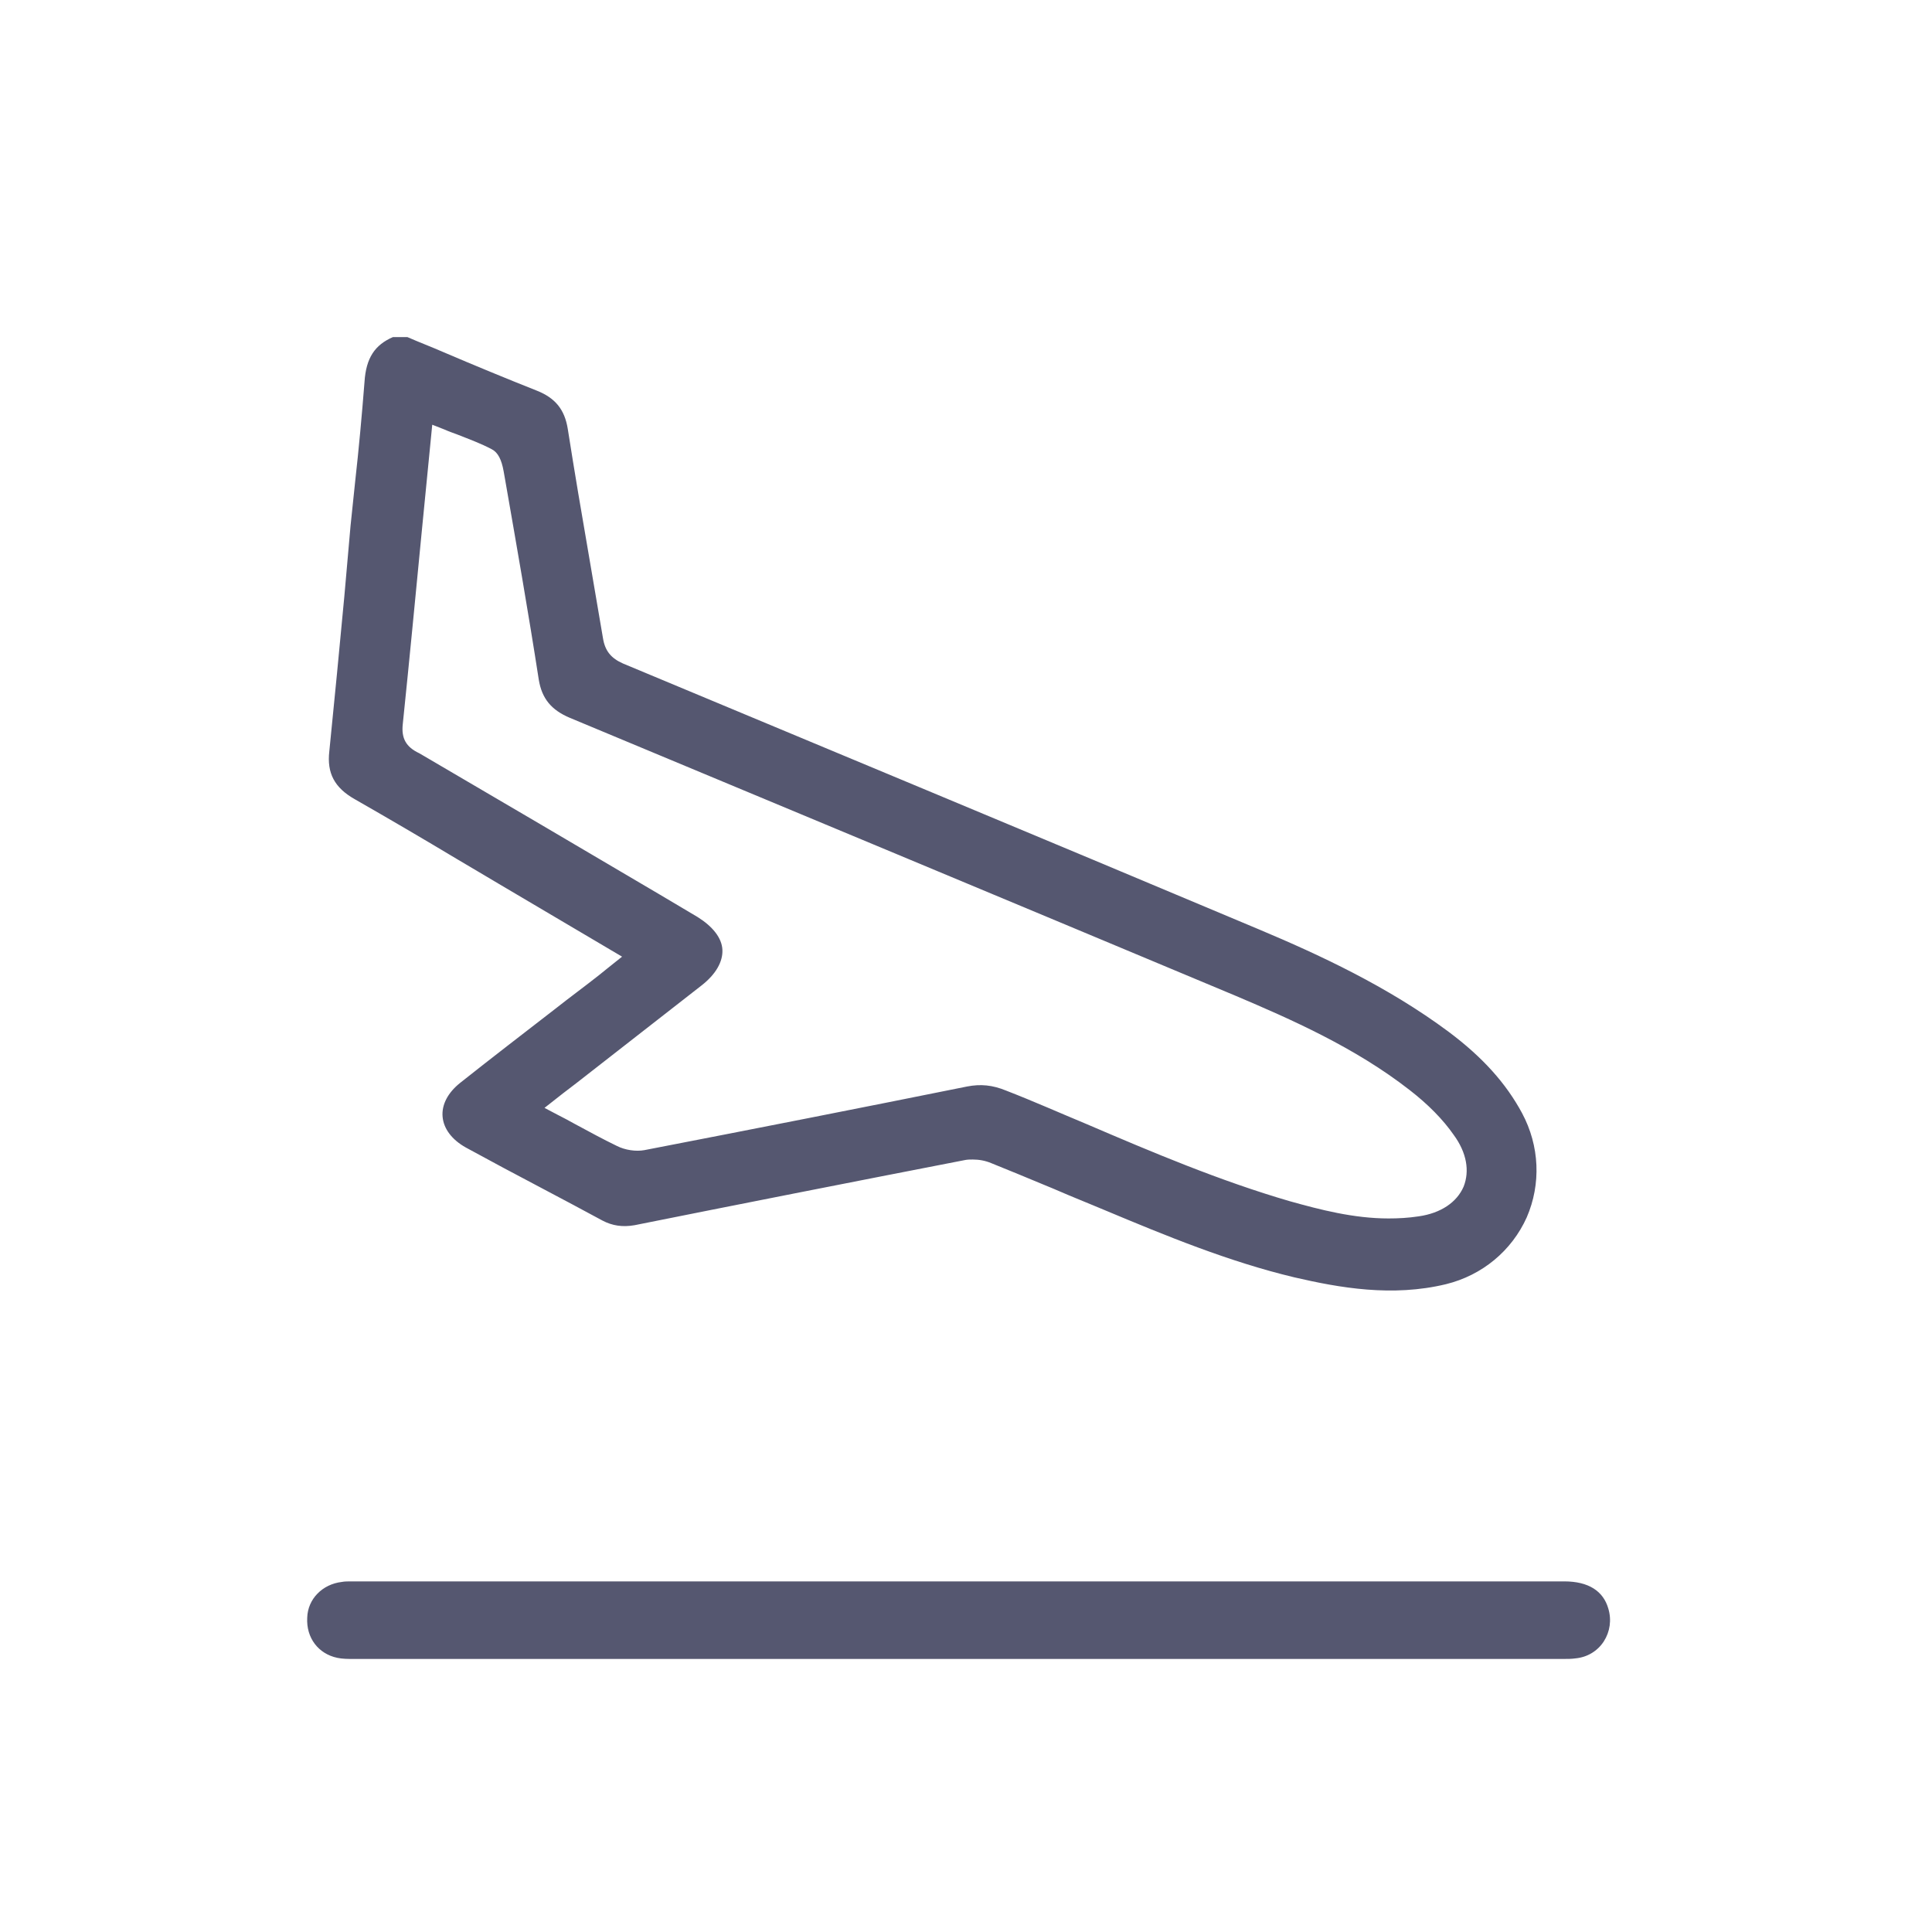 <svg width="48" height="48" viewBox="0 0 48 48" fill="none" xmlns="http://www.w3.org/2000/svg">
<path d="M8.812 19.855C9.673 20.347 10.534 20.852 11.356 21.345C11.703 21.552 12.037 21.746 12.384 21.954L15.455 23.768L15.082 24.066C15.018 24.117 14.954 24.169 14.89 24.221C14.53 24.506 14.157 24.778 13.797 25.063C13.027 25.659 12.217 26.281 11.433 26.903C11.125 27.149 10.97 27.447 10.996 27.745C11.022 28.043 11.227 28.316 11.574 28.51C12.191 28.847 12.821 29.184 13.438 29.508C13.952 29.78 14.466 30.052 14.967 30.324C15.211 30.453 15.468 30.492 15.764 30.44C18.218 29.948 21.109 29.378 23.975 28.821C24.039 28.808 24.104 28.808 24.168 28.808C24.322 28.808 24.476 28.834 24.63 28.899C25.08 29.08 25.517 29.261 25.954 29.443C26.211 29.546 26.468 29.663 26.725 29.767C26.969 29.87 27.201 29.961 27.445 30.065C28.961 30.7 30.529 31.347 32.161 31.736C33.279 31.995 34.59 32.228 35.926 31.905C36.825 31.684 37.558 31.075 37.931 30.246C38.29 29.417 38.252 28.471 37.815 27.655C37.417 26.916 36.838 26.268 35.99 25.634C34.474 24.506 32.765 23.716 31.287 23.094C25.684 20.736 20.505 18.585 15.481 16.486C15.185 16.356 15.031 16.175 14.98 15.851C14.864 15.177 14.748 14.491 14.633 13.817C14.453 12.78 14.273 11.718 14.106 10.655C14.029 10.176 13.797 9.891 13.348 9.71C12.564 9.399 11.78 9.075 11.022 8.751C10.726 8.621 10.418 8.505 10.122 8.375H9.762C9.313 8.569 9.094 8.893 9.056 9.489C8.991 10.319 8.914 11.161 8.824 11.964C8.786 12.327 8.747 12.703 8.709 13.065C8.657 13.648 8.606 14.232 8.555 14.815C8.439 16.071 8.31 17.38 8.182 18.663C8.118 19.207 8.31 19.57 8.812 19.855ZM10.007 17.989C10.174 16.382 10.328 14.75 10.482 13.169L10.739 10.552L11.035 10.668C11.15 10.72 11.266 10.759 11.369 10.798C11.664 10.915 11.947 11.018 12.217 11.161C12.371 11.239 12.461 11.42 12.512 11.705L12.551 11.925C12.834 13.545 13.129 15.229 13.386 16.888C13.463 17.354 13.695 17.639 14.157 17.834C19.439 20.036 25.003 22.355 30.696 24.739C32.071 25.323 33.664 26.022 35.026 27.085C35.476 27.434 35.849 27.81 36.119 28.199C36.44 28.639 36.517 29.093 36.363 29.482C36.196 29.87 35.797 30.142 35.245 30.22C34.988 30.259 34.744 30.272 34.499 30.272C33.626 30.272 32.79 30.052 32.045 29.844C30.31 29.339 28.627 28.627 26.995 27.927C26.34 27.655 25.671 27.357 25.003 27.098C24.656 26.955 24.361 26.929 24.026 26.994C21.456 27.512 18.758 28.043 16.008 28.575C15.802 28.613 15.532 28.575 15.327 28.471C14.98 28.303 14.646 28.121 14.286 27.927C14.145 27.849 14.003 27.771 13.849 27.694L13.528 27.525L13.99 27.162C14.106 27.072 14.209 26.994 14.312 26.916L15.391 26.074C16.072 25.543 16.753 25.012 17.434 24.48C17.781 24.208 17.961 23.897 17.948 23.599C17.935 23.301 17.704 23.016 17.331 22.783L16.393 22.226C14.44 21.073 12.41 19.881 10.418 18.715C10.084 18.559 9.968 18.339 10.007 17.989Z" fill="#555770"/>
<path d="M38.861 39.289C28.831 39.289 18.802 39.289 8.772 39.289H8.73C8.645 39.289 8.561 39.289 8.491 39.303C8.012 39.359 7.647 39.725 7.633 40.189C7.604 40.696 7.914 41.09 8.378 41.188C8.505 41.216 8.645 41.216 8.786 41.216H8.842C13.119 41.216 17.395 41.216 21.657 41.216H38.748H38.847C38.945 41.216 39.044 41.216 39.142 41.202C39.438 41.174 39.691 41.019 39.846 40.78C40 40.541 40.043 40.246 39.958 39.964C39.832 39.528 39.466 39.289 38.861 39.289Z" fill="#555770"/>
</svg>
